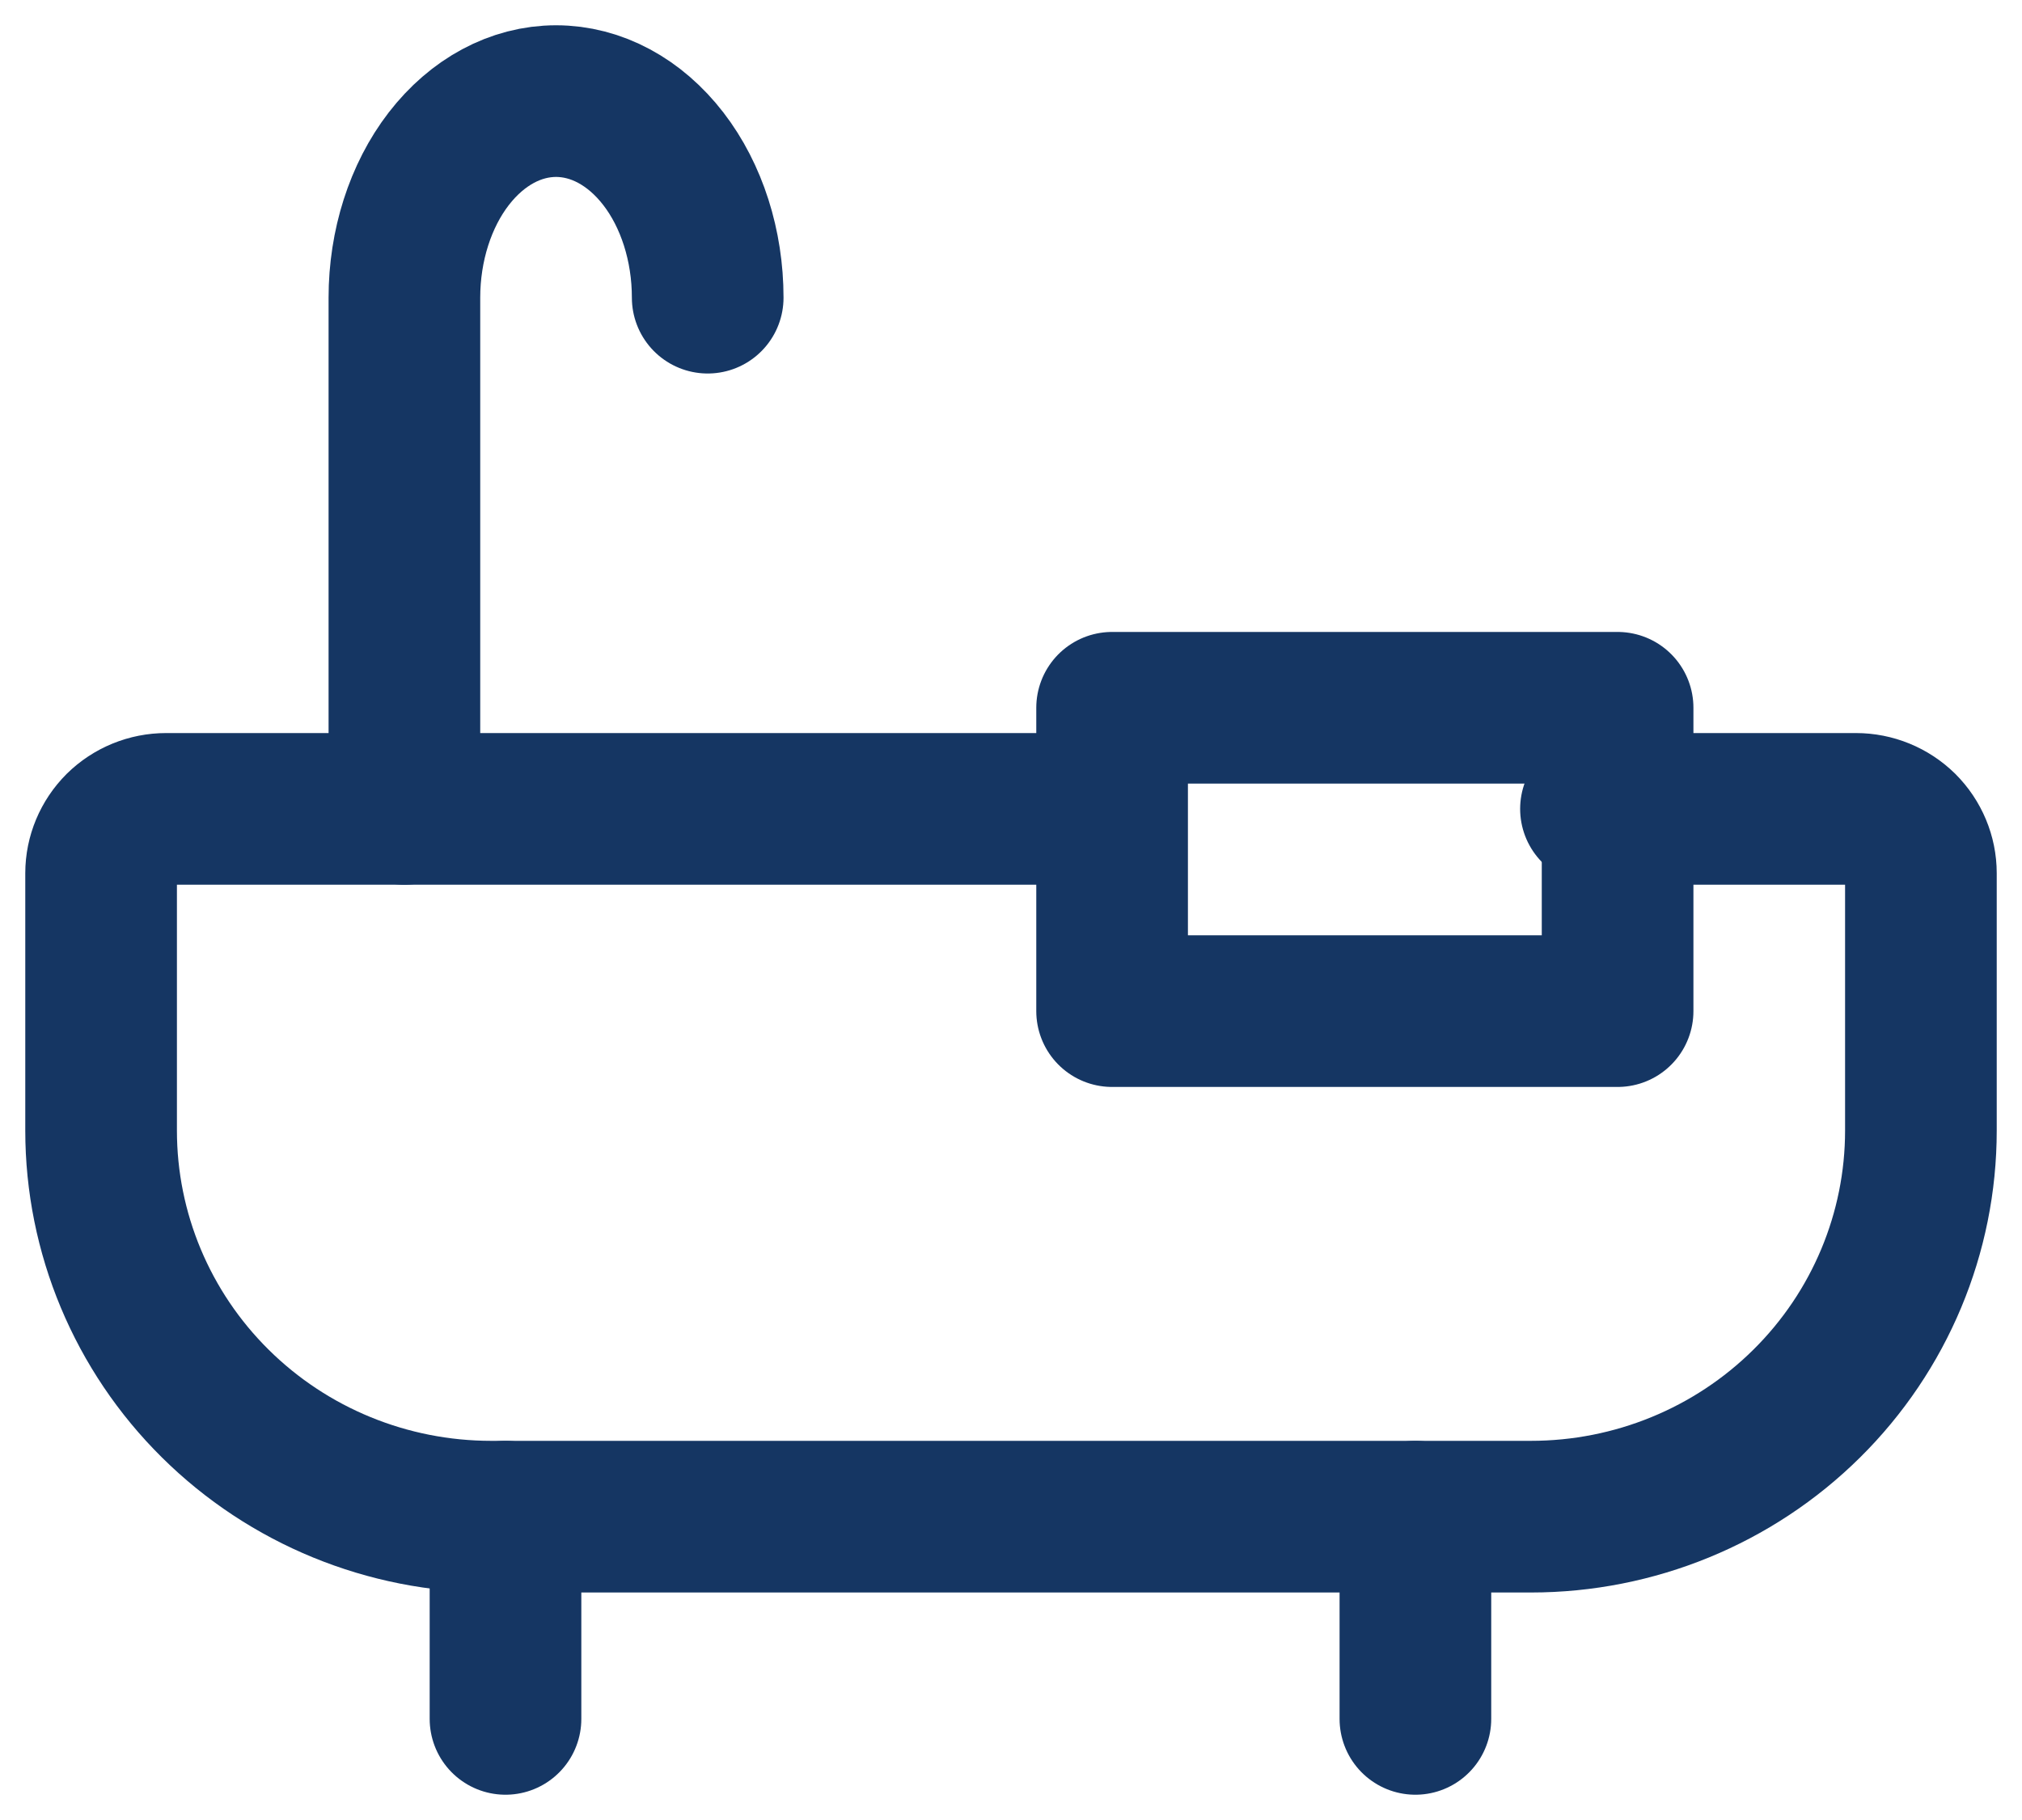 <svg width="20" height="18" viewBox="0 0 20 18" fill="none" xmlns="http://www.w3.org/2000/svg">
<path d="M5 15V17" stroke="#153663" stroke-width="1.5" stroke-linecap="round" stroke-linejoin="round"/>
<path d="M14 15V17" stroke="#153663" stroke-width="1.5" stroke-linecap="round" stroke-linejoin="round"/>
<path d="M4 8V2.944C4 2.429 4.158 1.934 4.439 1.57C4.721 1.205 5.102 1 5.5 1C5.898 1 6.279 1.205 6.561 1.57C6.842 1.934 7 2.429 7 2.944" stroke="#153663" stroke-width="1.5" stroke-linecap="round" stroke-linejoin="round"/>
<path d="M16 7H11V10H16V7Z" stroke="#153663" stroke-width="1.5" stroke-linecap="round" stroke-linejoin="round"/>
<path d="M15.786 8H18.357C18.528 8 18.691 8.067 18.812 8.186C18.932 8.306 19 8.468 19 8.636V11.182C19 12.194 18.594 13.166 17.87 13.882C17.147 14.598 16.166 15 15.143 15H4.857C3.834 15 2.853 14.598 2.13 13.882C1.406 13.166 1 12.194 1 11.182V8.636C1 8.468 1.068 8.306 1.188 8.186C1.309 8.067 1.472 8 1.643 8H10.643" stroke="#153663" stroke-width="1.5" stroke-linecap="round" stroke-linejoin="round"/>
</svg>
